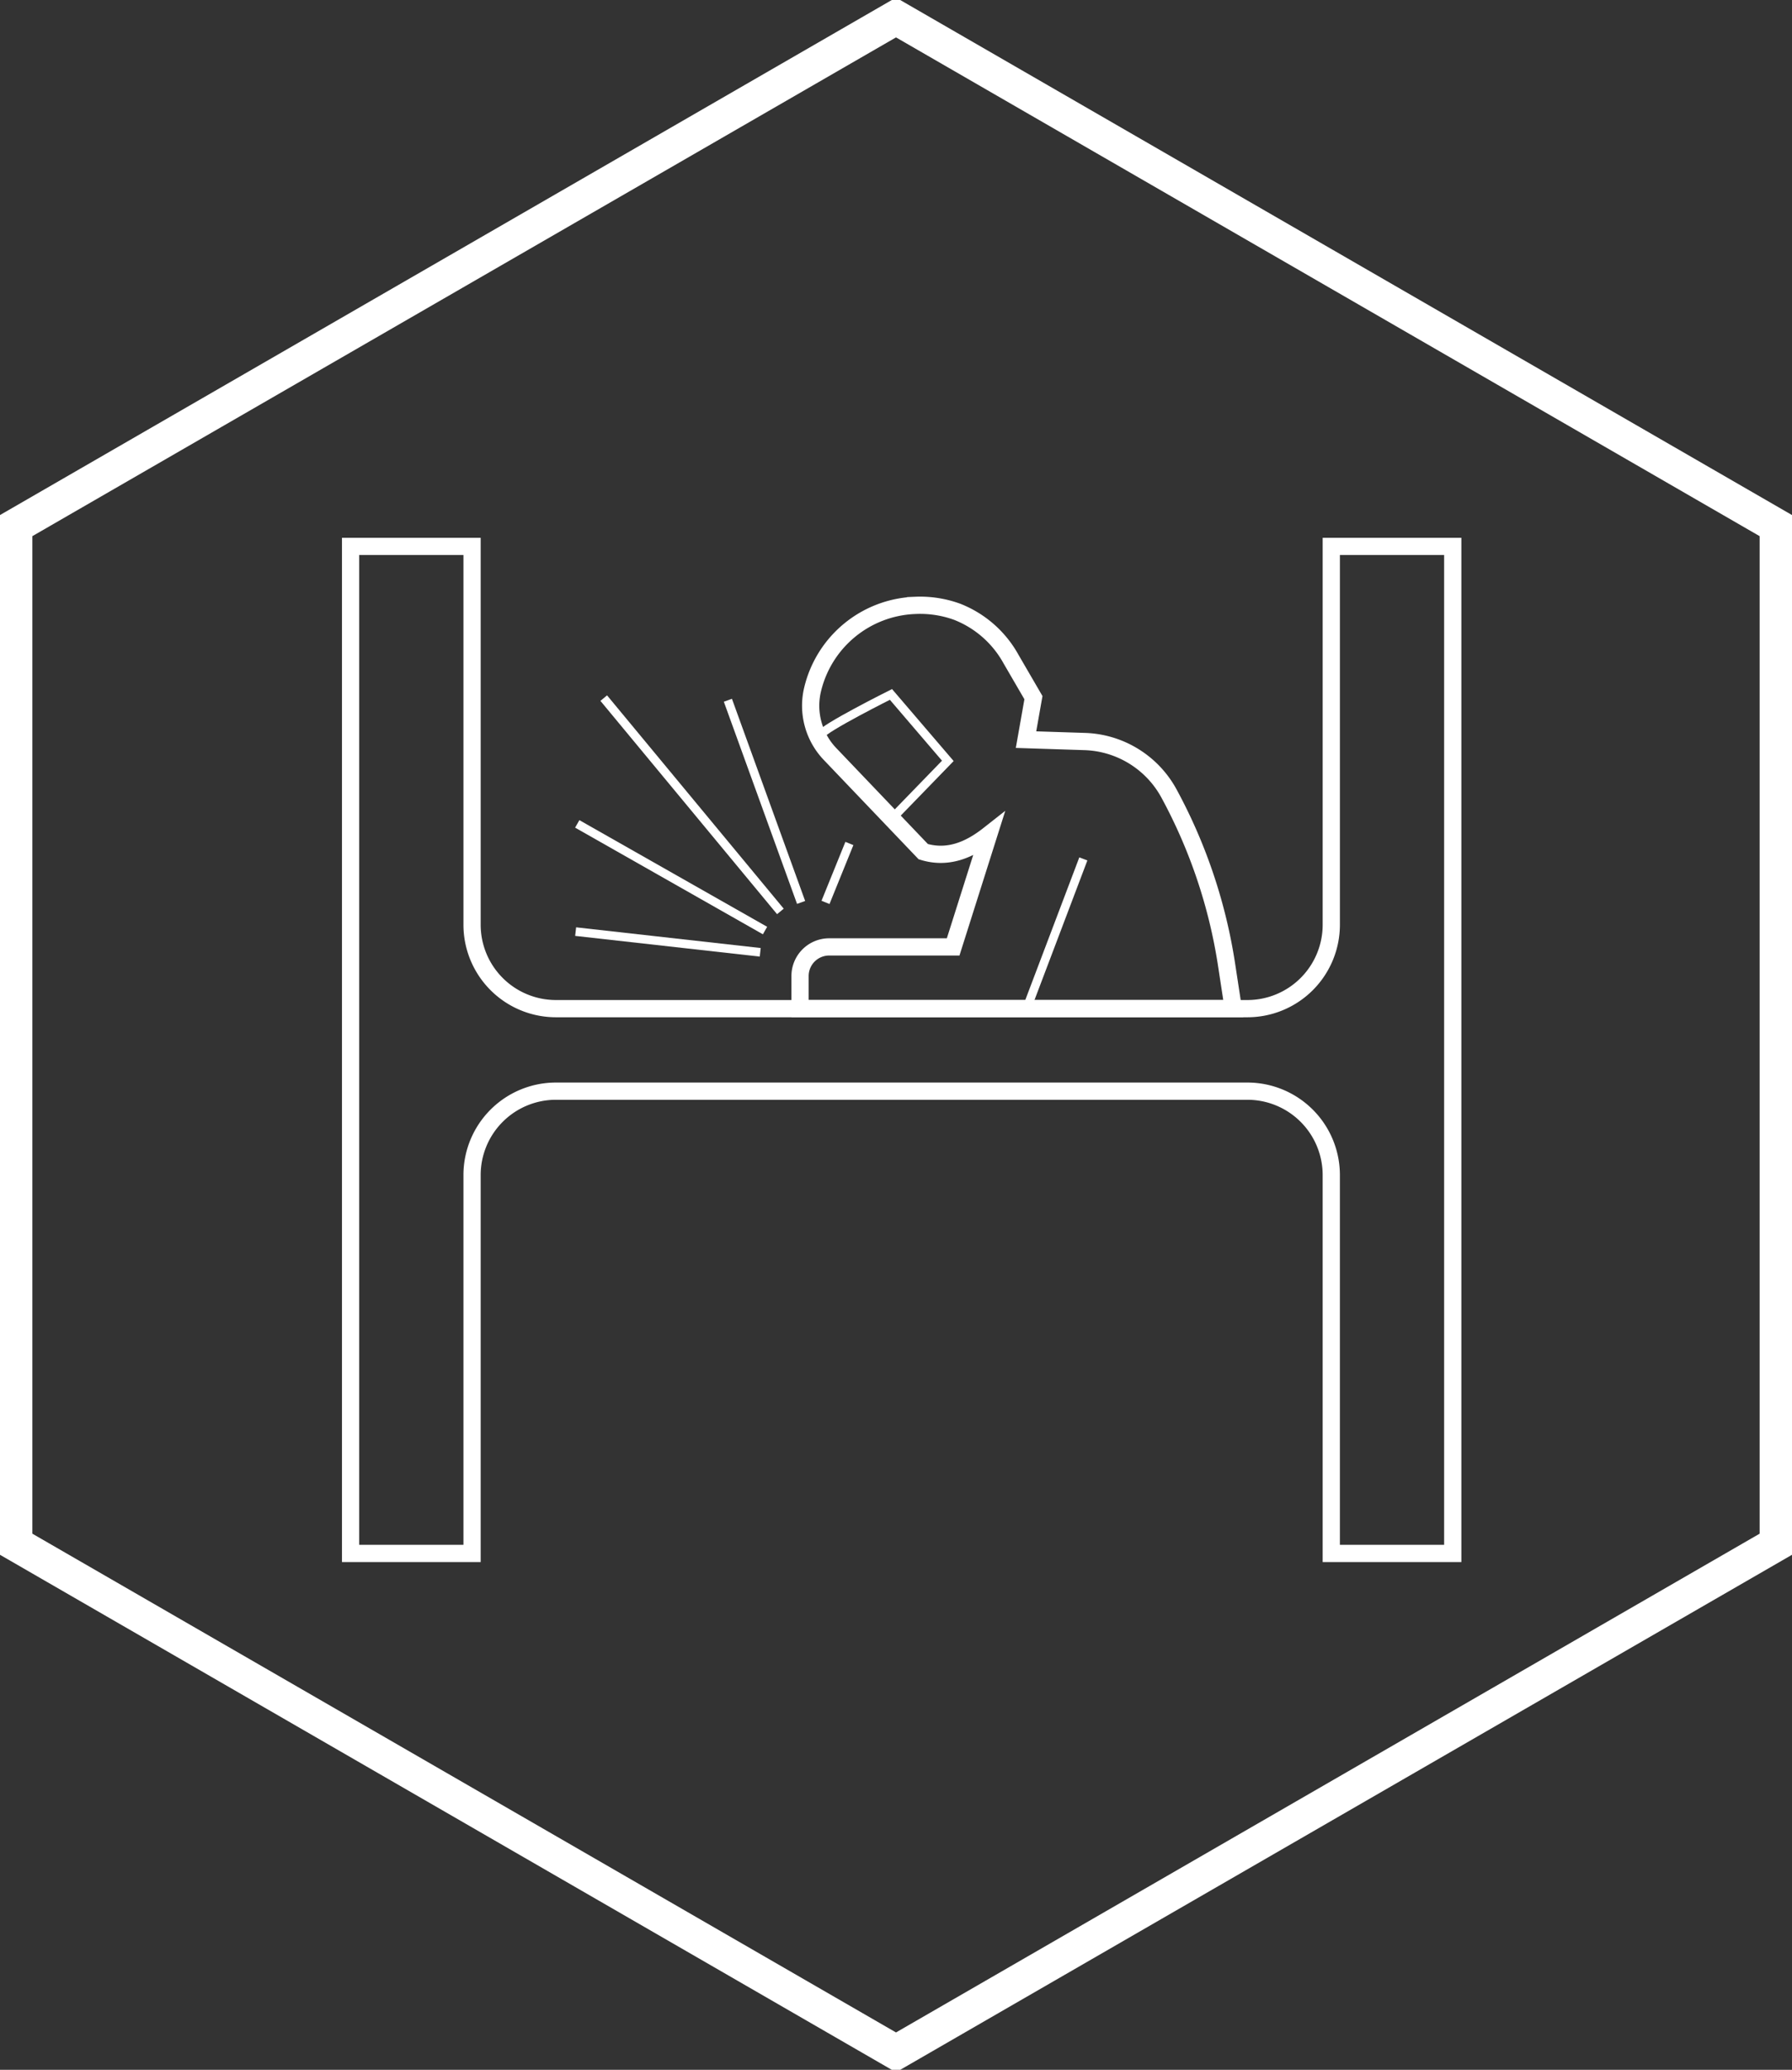 <svg id="steel-fabrication" xmlns="http://www.w3.org/2000/svg" xmlns:xlink="http://www.w3.org/1999/xlink" width="208" height="240.179" viewBox="0 0 208 240.179">
  <rect x="0" y="0" width="208" height="240.179" fill="#333333" stroke="none"/>
  <defs>
    <clipPath id="clip-path">
      <rect id="Rectangle_784" data-name="Rectangle 784" width="208" height="240.179" fill="none" stroke="#fff" stroke-width="1"/>
    </clipPath>
  </defs>
  <g id="Mask_Group_412" data-name="Mask Group 412" clip-path="url(#clip-path)">
    <path id="Path_10015" data-name="Path 10015" d="M205.486,178.245V60.185L103.244,1.155,1,60.185v118.06l102.244,59.03Z" transform="translate(0.757 0.875)" fill="none" stroke="#fff" stroke-miterlimit="10" stroke-width="4"/>
    <path id="Path_10016" data-name="Path 10016" d="M136.994,36.087v43.9a9.738,9.738,0,0,1-9.739,9.739H47a9.738,9.738,0,0,1-9.737-9.739v-43.9h-14.1V152.944h14.1V109.037A9.736,9.736,0,0,1,47,99.3h80.254a9.737,9.737,0,0,1,9.739,9.737v43.906h14.1V36.087Z" transform="translate(17.53 27.316)" fill="none" stroke="#fff" stroke-miterlimit="10" stroke-width="2"/>
    <path id="Path_10017" data-name="Path 10017" d="M67.157,68.566,56.335,57.235a8.108,8.108,0,0,1-2.026-7.483,12.718,12.718,0,0,1,11.844-9.762l.116-.005a12.6,12.6,0,0,1,4.807.74,12.243,12.243,0,0,1,6.269,5.5l2.6,4.471-.861,4.87,6.812.22a11.555,11.555,0,0,1,9.786,6.039,60.907,60.907,0,0,1,6.68,19.857l.778,5.093H52.854V83a3.381,3.381,0,0,1,3.382-3.382H70.626l4.117-13C72.4,68.461,69.916,69.406,67.157,68.566Z" transform="translate(40.008 30.259)" fill="none" stroke="#fff" stroke-miterlimit="10" stroke-width="2"/>
    <line id="Line_88" data-name="Line 88" x1="6.65" y2="17.547" transform="translate(119.095 99.667)" fill="none" stroke="#fff" stroke-miterlimit="10" stroke-width="1"/>
    <line id="Line_89" data-name="Line 89" x1="2.771" y2="6.835" transform="translate(95.818 97.876)" fill="none" stroke="#fff" stroke-miterlimit="10" stroke-width="1"/>
    <line id="Line_90" data-name="Line 90" x2="8.497" y2="23.459" transform="translate(84.487 81.257)" fill="none" stroke="#fff" stroke-miterlimit="10" stroke-width="1"/>
    <line id="Line_91" data-name="Line 91" x2="20.504" y2="24.752" transform="translate(70.077 81.008)" fill="none" stroke="#fff" stroke-miterlimit="10" stroke-width="1"/>
    <line id="Line_92" data-name="Line 92" x2="21.795" y2="12.376" transform="translate(67.002 95.603)" fill="none" stroke="#fff" stroke-miterlimit="10" stroke-width="1"/>
    <line id="Line_93" data-name="Line 93" x2="21.426" y2="2.402" transform="translate(66.815 108.102)" fill="none" stroke="#fff" stroke-miterlimit="10" stroke-width="1"/>
    <path id="Path_10018" data-name="Path 10018" d="M54.226,50.552c.246-.74,8.143-4.688,8.143-4.688l6.6,7.709-6.105,6.293" transform="translate(41.046 34.717)" fill="none" stroke="#fff" stroke-miterlimit="10" stroke-width="1"/>
  </g>
</svg>
